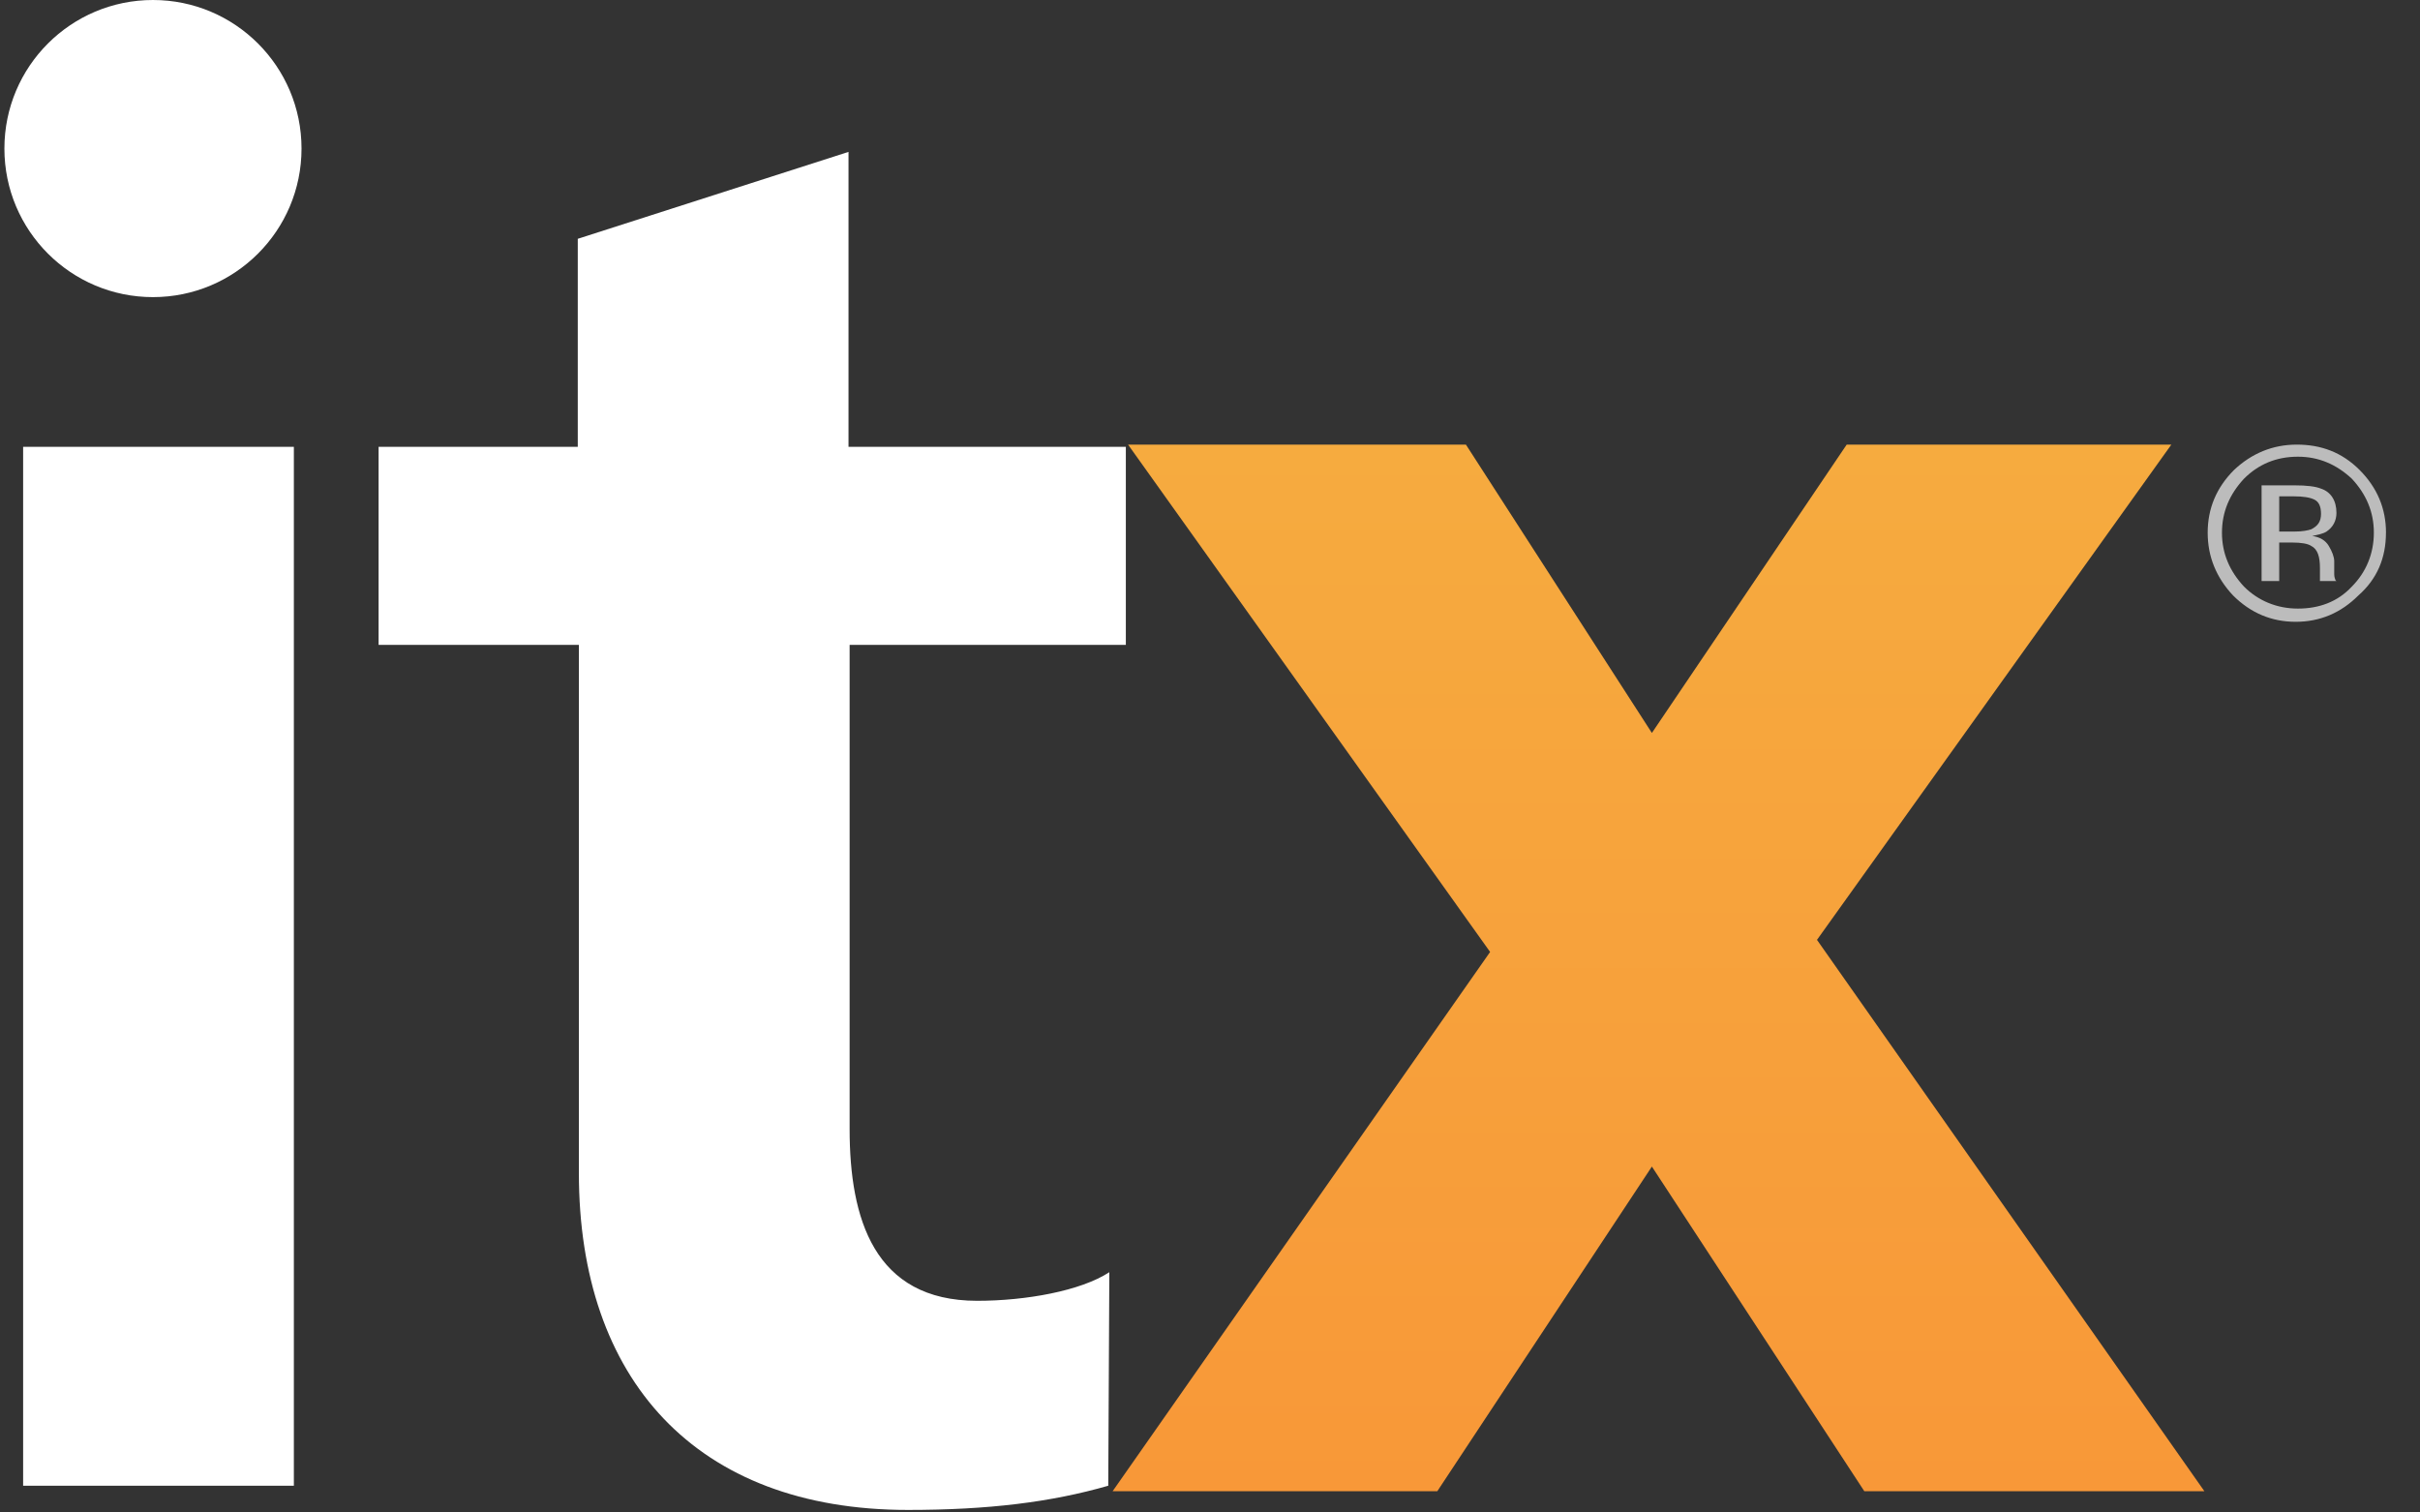 <svg xmlns="http://www.w3.org/2000/svg" width="72" height="45" viewBox="0 0 72 45">
    <rect x="0" y="0" width="72" height="45" fill="#333333" stroke="none"/>
    <defs>
        <linearGradient id="ltj1kx5lea" x1="50.001%" x2="50.001%" y1=".012%" y2="100.001%">
            <stop offset="0%" stop-color="#F6AB3F"/>
            <stop offset="100%" stop-color="#F89838"/>
        </linearGradient>
    </defs>
    <g fill="none" fill-rule="evenodd">
        <g fill-rule="nonzero">
            <g>
                <g>
                    <path fill="#BCBCBC" d="M68.368 13.588c.622 0 1.146.23 1.604.655.426.459.655.983.655 1.605s-.23 1.178-.655 1.604c-.426.459-.982.655-1.604.655-.622 0-1.18-.23-1.605-.655-.425-.458-.655-.982-.655-1.604 0-.622.23-1.146.655-1.605.426-.425.95-.655 1.605-.655zm2.62 2.26c0-.72-.263-1.343-.787-1.867s-1.146-.753-1.866-.753c-.72 0-1.343.262-1.866.753-.524.524-.786 1.146-.786 1.867 0 .72.262 1.342.753 1.866.524.524 1.146.786 1.866.786.72 0 1.343-.262 1.867-.786.556-.491.818-1.113.818-1.866zm-1.933-.557c0 .23-.098.36-.294.458-.099.033-.262.066-.492.066h-.458v-1.048h.426c.294 0 .49.033.622.098.13.066.196.197.196.426zm-1.768-.884v2.881h.524v-1.146h.393c.262 0 .458.033.557.099.196.098.262.327.262.654v.393h.49l-.032-.032c0-.033-.033-.066-.033-.164v-.393c0-.131-.065-.295-.163-.458-.099-.164-.262-.262-.492-.295.164-.033.328-.066.426-.131.196-.131.295-.327.295-.557 0-.36-.164-.622-.459-.72-.163-.066-.425-.098-.786-.098h-.982v-.033z" transform="translate(-151 -37) translate(151 37)"/>
                    <g>
                        <g fill="#FFF" transform="translate(-151 -37) translate(151 37)">
                            <circle cx="4.551" cy="4.42" r="4.42"/>
                            <path d="M33.496 19.187v-5.893h-8.251V4.519L17.19 7.105v6.189h-5.926v5.893h5.959v15.717c0 6.123 3.47 10.02 9.79 10.02 2.39 0 4.257-.23 5.96-.72l.032-6.353c-.851.557-2.488.851-3.93.851-3.077 0-3.797-2.455-3.797-5.108V19.187h8.218zM.688 13.294H8.743V44.204H.688z"/>
                        </g>
                        <path fill="url(#ltj1kx5lea)" d="M33.103 44.367L44.334 28.323 33.562 13.228 43.614 13.228 49.147 21.807 54.943 13.228 64.602 13.228 54.059 27.963 65.585 44.367 55.467 44.367 49.147 34.708 42.763 44.367z" transform="translate(-151 -37) translate(151 37)"/>
                    </g>
                </g>
            </g>
        </g>
    </g>
</svg>
